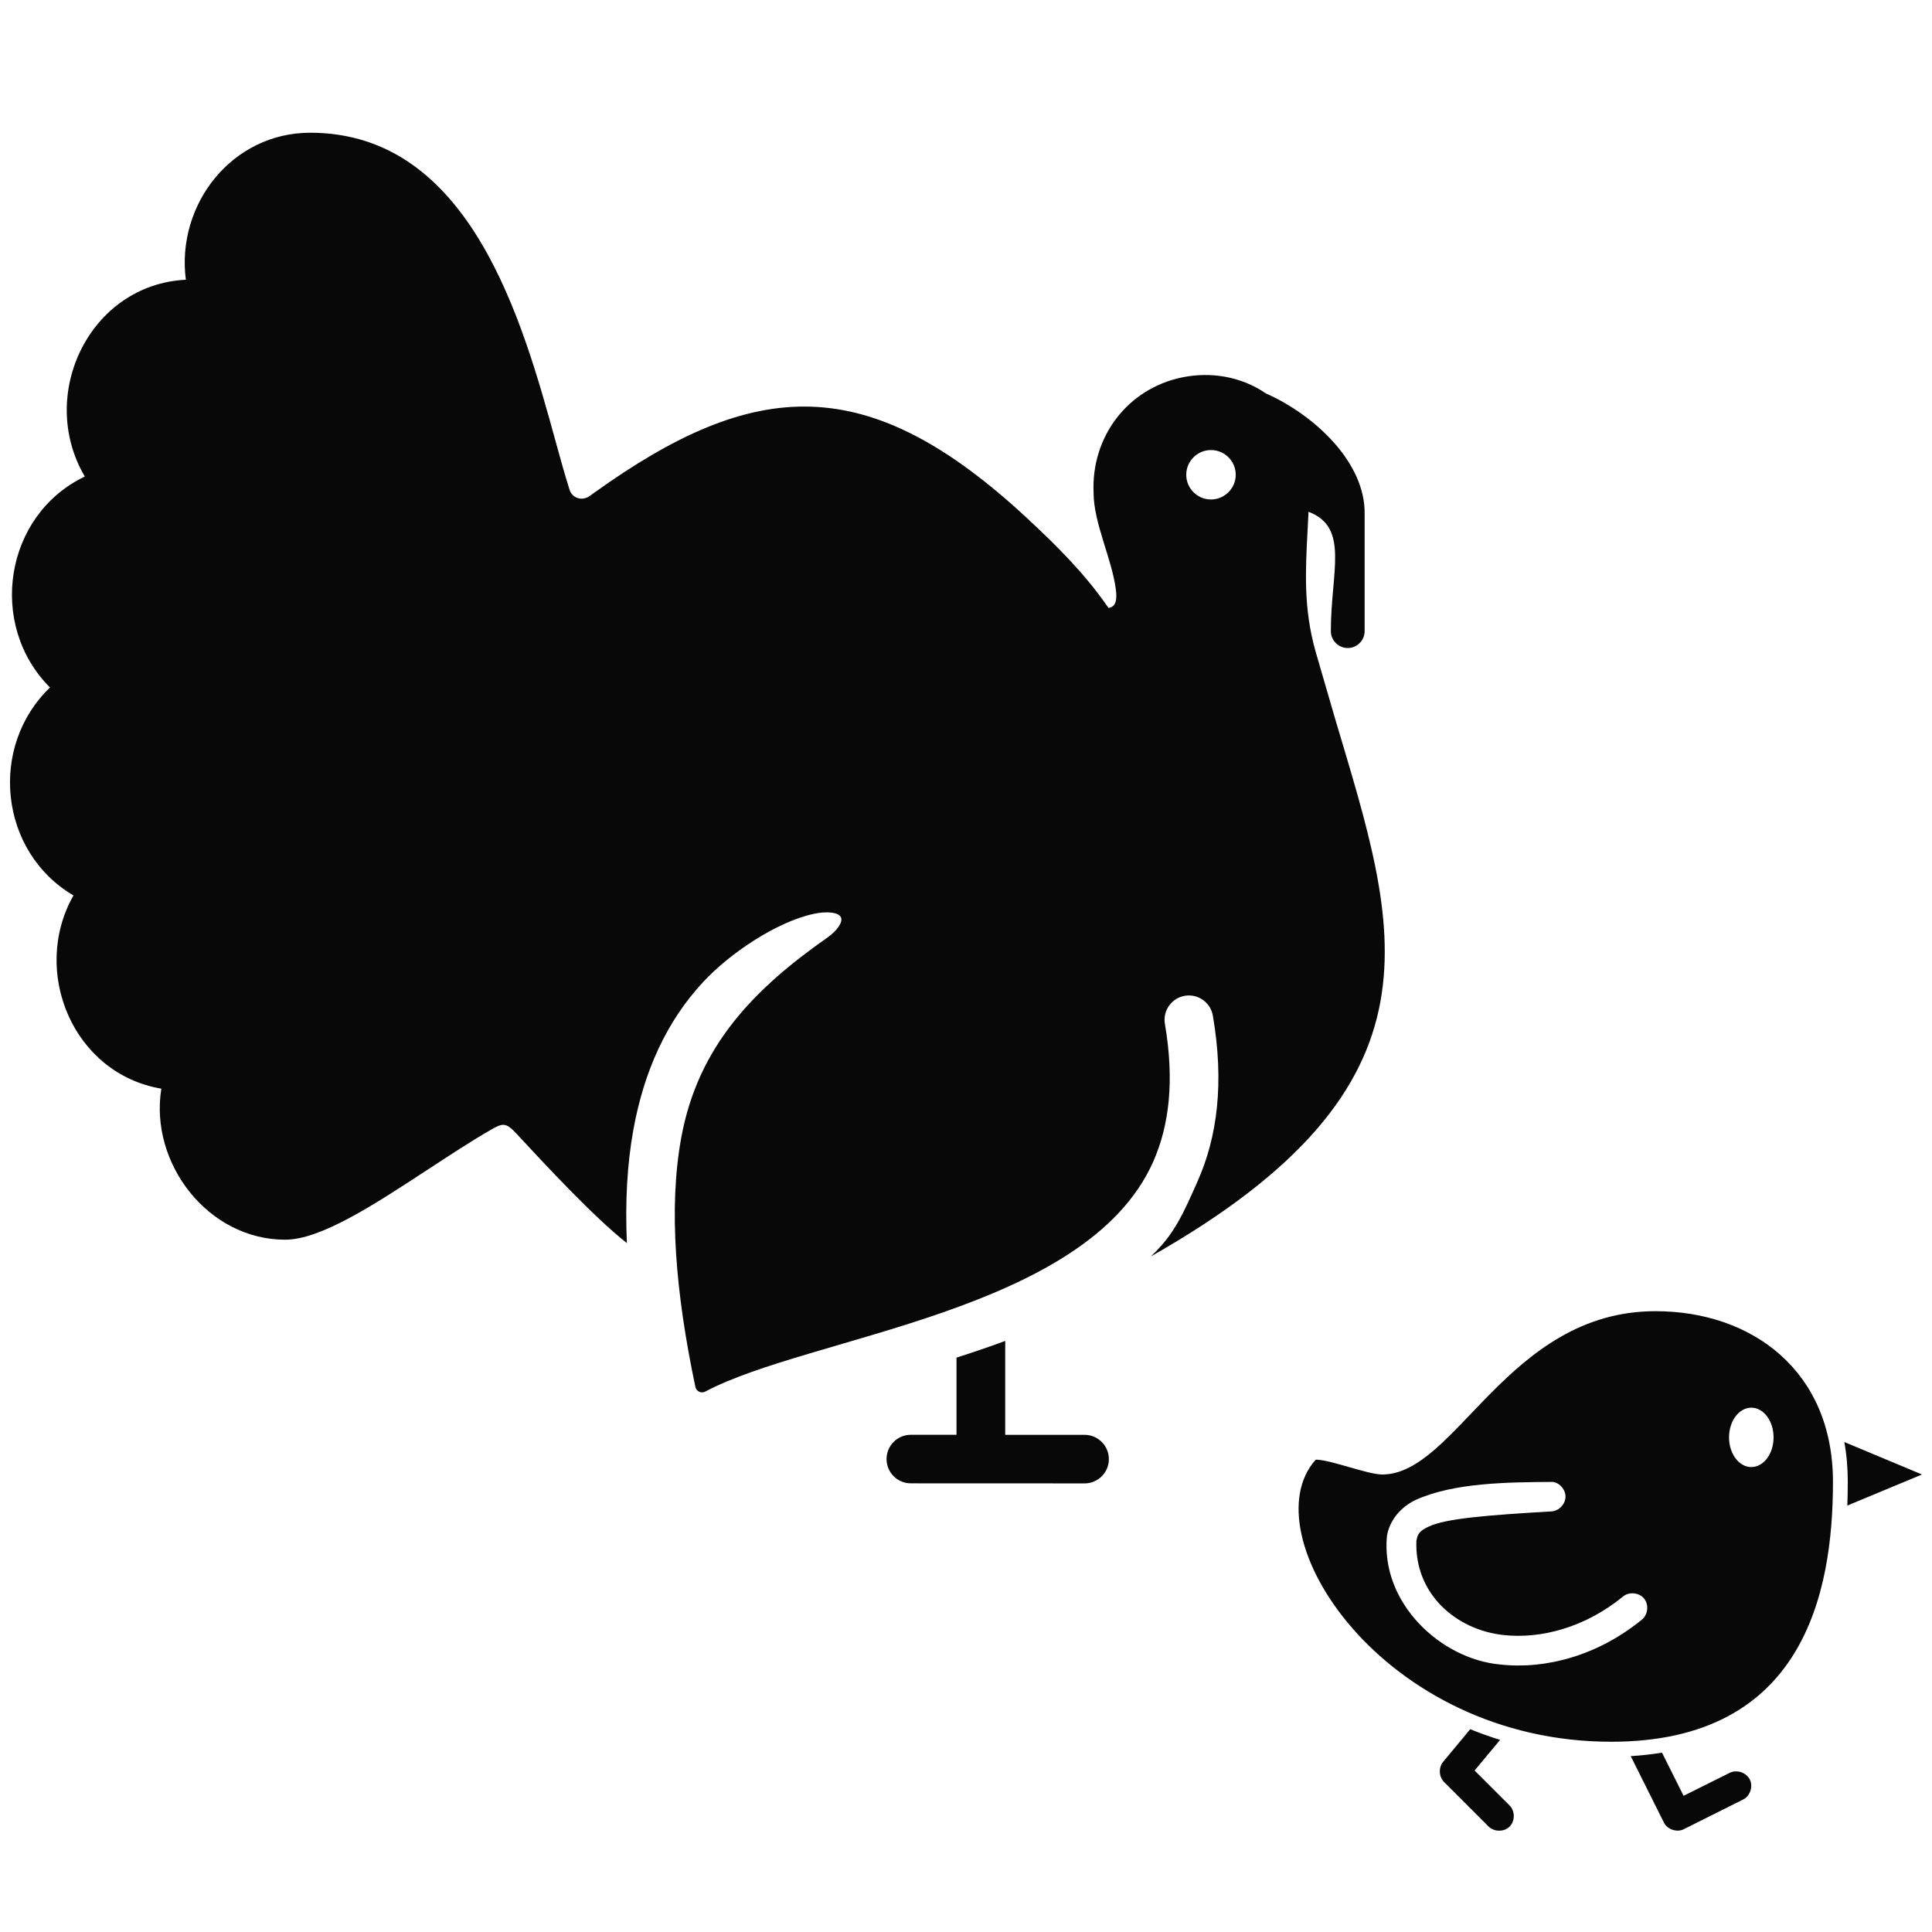 <?xml version="1.0" encoding="UTF-8"?>
<svg xmlns="http://www.w3.org/2000/svg" width="57" height="57" viewBox="0 0 57 57" fill="none">
  <path fill-rule="evenodd" clip-rule="evenodd" d="M35.728 14.736C35.325 14.736 34.998 14.409 34.998 14.007C34.998 13.605 35.325 13.278 35.728 13.278C36.131 13.278 36.458 13.605 36.458 14.007C36.457 14.409 36.131 14.736 35.728 14.736ZM28.22 42.331L26.871 42.331C26.476 42.331 26.156 42.652 26.156 43.047C26.156 43.442 26.476 43.763 26.871 43.763L31.999 43.765C32.394 43.765 32.715 43.444 32.715 43.049C32.715 42.654 32.394 42.332 31.999 42.332H29.657V39.561C29.184 39.737 28.703 39.9 28.22 40.054V42.331ZM15.236 33.446C16.117 34.396 17.542 35.928 18.495 36.675C18.443 35.483 18.499 34.36 18.688 33.322C18.998 31.619 19.654 30.145 20.748 28.969C21.534 28.123 22.919 27.19 24.023 26.958C24.381 26.883 24.741 26.907 24.812 27.068C24.872 27.205 24.696 27.461 24.416 27.657C22.247 29.178 20.592 30.856 20.097 33.575C19.72 35.651 19.933 38.152 20.516 40.918C20.544 41.051 20.689 41.118 20.809 41.055C23.908 39.409 32.038 38.718 34.019 34.283C34.494 33.217 34.656 31.889 34.368 30.207C34.302 29.817 34.565 29.446 34.956 29.379C35.346 29.313 35.717 29.576 35.783 29.966C36.123 31.946 35.916 33.548 35.327 34.865C34.924 35.768 34.65 36.425 33.95 37.071C42.919 31.99 41.233 27.413 39.391 21.208L38.808 19.202C38.458 17.947 38.514 16.863 38.576 15.674L38.605 15.1C39.819 15.555 39.264 16.87 39.264 18.621C39.264 18.895 39.488 19.119 39.763 19.119C40.036 19.119 40.261 18.895 40.261 18.621V15.166C40.287 13.66 38.805 12.254 37.346 11.606C36.614 11.103 35.711 10.961 34.873 11.135C33.26 11.469 32.193 12.892 32.264 14.531C32.264 15.438 32.804 16.473 32.923 17.404C32.959 17.687 32.925 17.907 32.704 17.935C32.01 16.931 31.217 16.14 30.327 15.311C25.608 10.915 22.276 11.127 17.511 14.552L17.379 14.646C17.164 14.786 16.88 14.697 16.803 14.446C16.658 13.987 16.535 13.541 16.4 13.05C15.421 9.491 13.887 3.916 9.152 3.916C6.846 3.916 5.194 6.029 5.483 8.253C2.642 8.395 1.084 11.652 2.502 14.059C0.125 15.196 -0.374 18.434 1.475 20.283C-0.345 22.032 -0.018 25.135 2.167 26.418C0.899 28.661 2.153 31.679 4.76 32.119C4.404 34.32 6.139 36.575 8.413 36.575C9.46 36.575 11.025 35.551 12.59 34.526C13.245 34.098 13.9 33.667 14.467 33.341C14.828 33.133 14.92 33.102 15.236 33.446Z" fill="#080808"></path>
  <path d="M48.843 38.684C51.677 38.684 54.078 40.436 54.078 43.721C54.078 47.006 53.204 51.387 47.536 51.387C40.778 51.387 36.856 45.254 38.818 43.064C39.254 43.064 40.346 43.502 40.782 43.502C42.962 43.502 44.483 38.684 48.843 38.684ZM51.669 41.531C51.306 41.531 51.012 41.923 51.012 42.407C51.012 42.891 51.306 43.283 51.669 43.283C52.032 43.283 52.326 42.891 52.326 42.407C52.326 41.923 52.032 41.531 51.669 41.531ZM54.413 42.544L56.705 43.502L54.502 44.419C54.511 44.182 54.515 43.949 54.515 43.721C54.515 43.309 54.482 42.916 54.413 42.544ZM45.818 43.721C44.483 43.73 42.89 43.741 41.761 44.255C41.333 44.461 40.999 44.844 40.919 45.316C40.73 47.296 42.507 48.948 44.258 49.108C45.616 49.259 47.154 48.837 48.446 47.78C48.623 47.633 48.651 47.338 48.504 47.16C48.357 46.983 48.062 46.955 47.885 47.102C46.768 48.016 45.46 48.361 44.354 48.238C42.96 48.086 41.728 47.026 41.788 45.46C41.824 45.247 41.888 45.165 42.144 45.042C42.656 44.796 43.92 44.7 45.784 44.59C45.995 44.573 46.178 44.383 46.187 44.171C46.195 43.959 46.028 43.755 45.818 43.721ZM43.376 51.017C43.659 51.133 43.956 51.238 44.258 51.332L43.505 52.236L44.532 53.262C44.7 53.422 44.705 53.723 44.541 53.888C44.378 54.053 44.078 54.052 43.916 53.885L42.602 52.571C42.45 52.419 42.438 52.148 42.575 51.982L43.376 51.017ZM49.034 51.709L49.671 52.982L51.032 52.304C51.239 52.2 51.52 52.293 51.624 52.499C51.728 52.705 51.635 52.987 51.429 53.091L49.678 53.967C49.472 54.07 49.191 53.975 49.089 53.769L48.111 51.811C48.434 51.793 48.74 51.756 49.034 51.709Z" fill="#080808"></path>
</svg>
